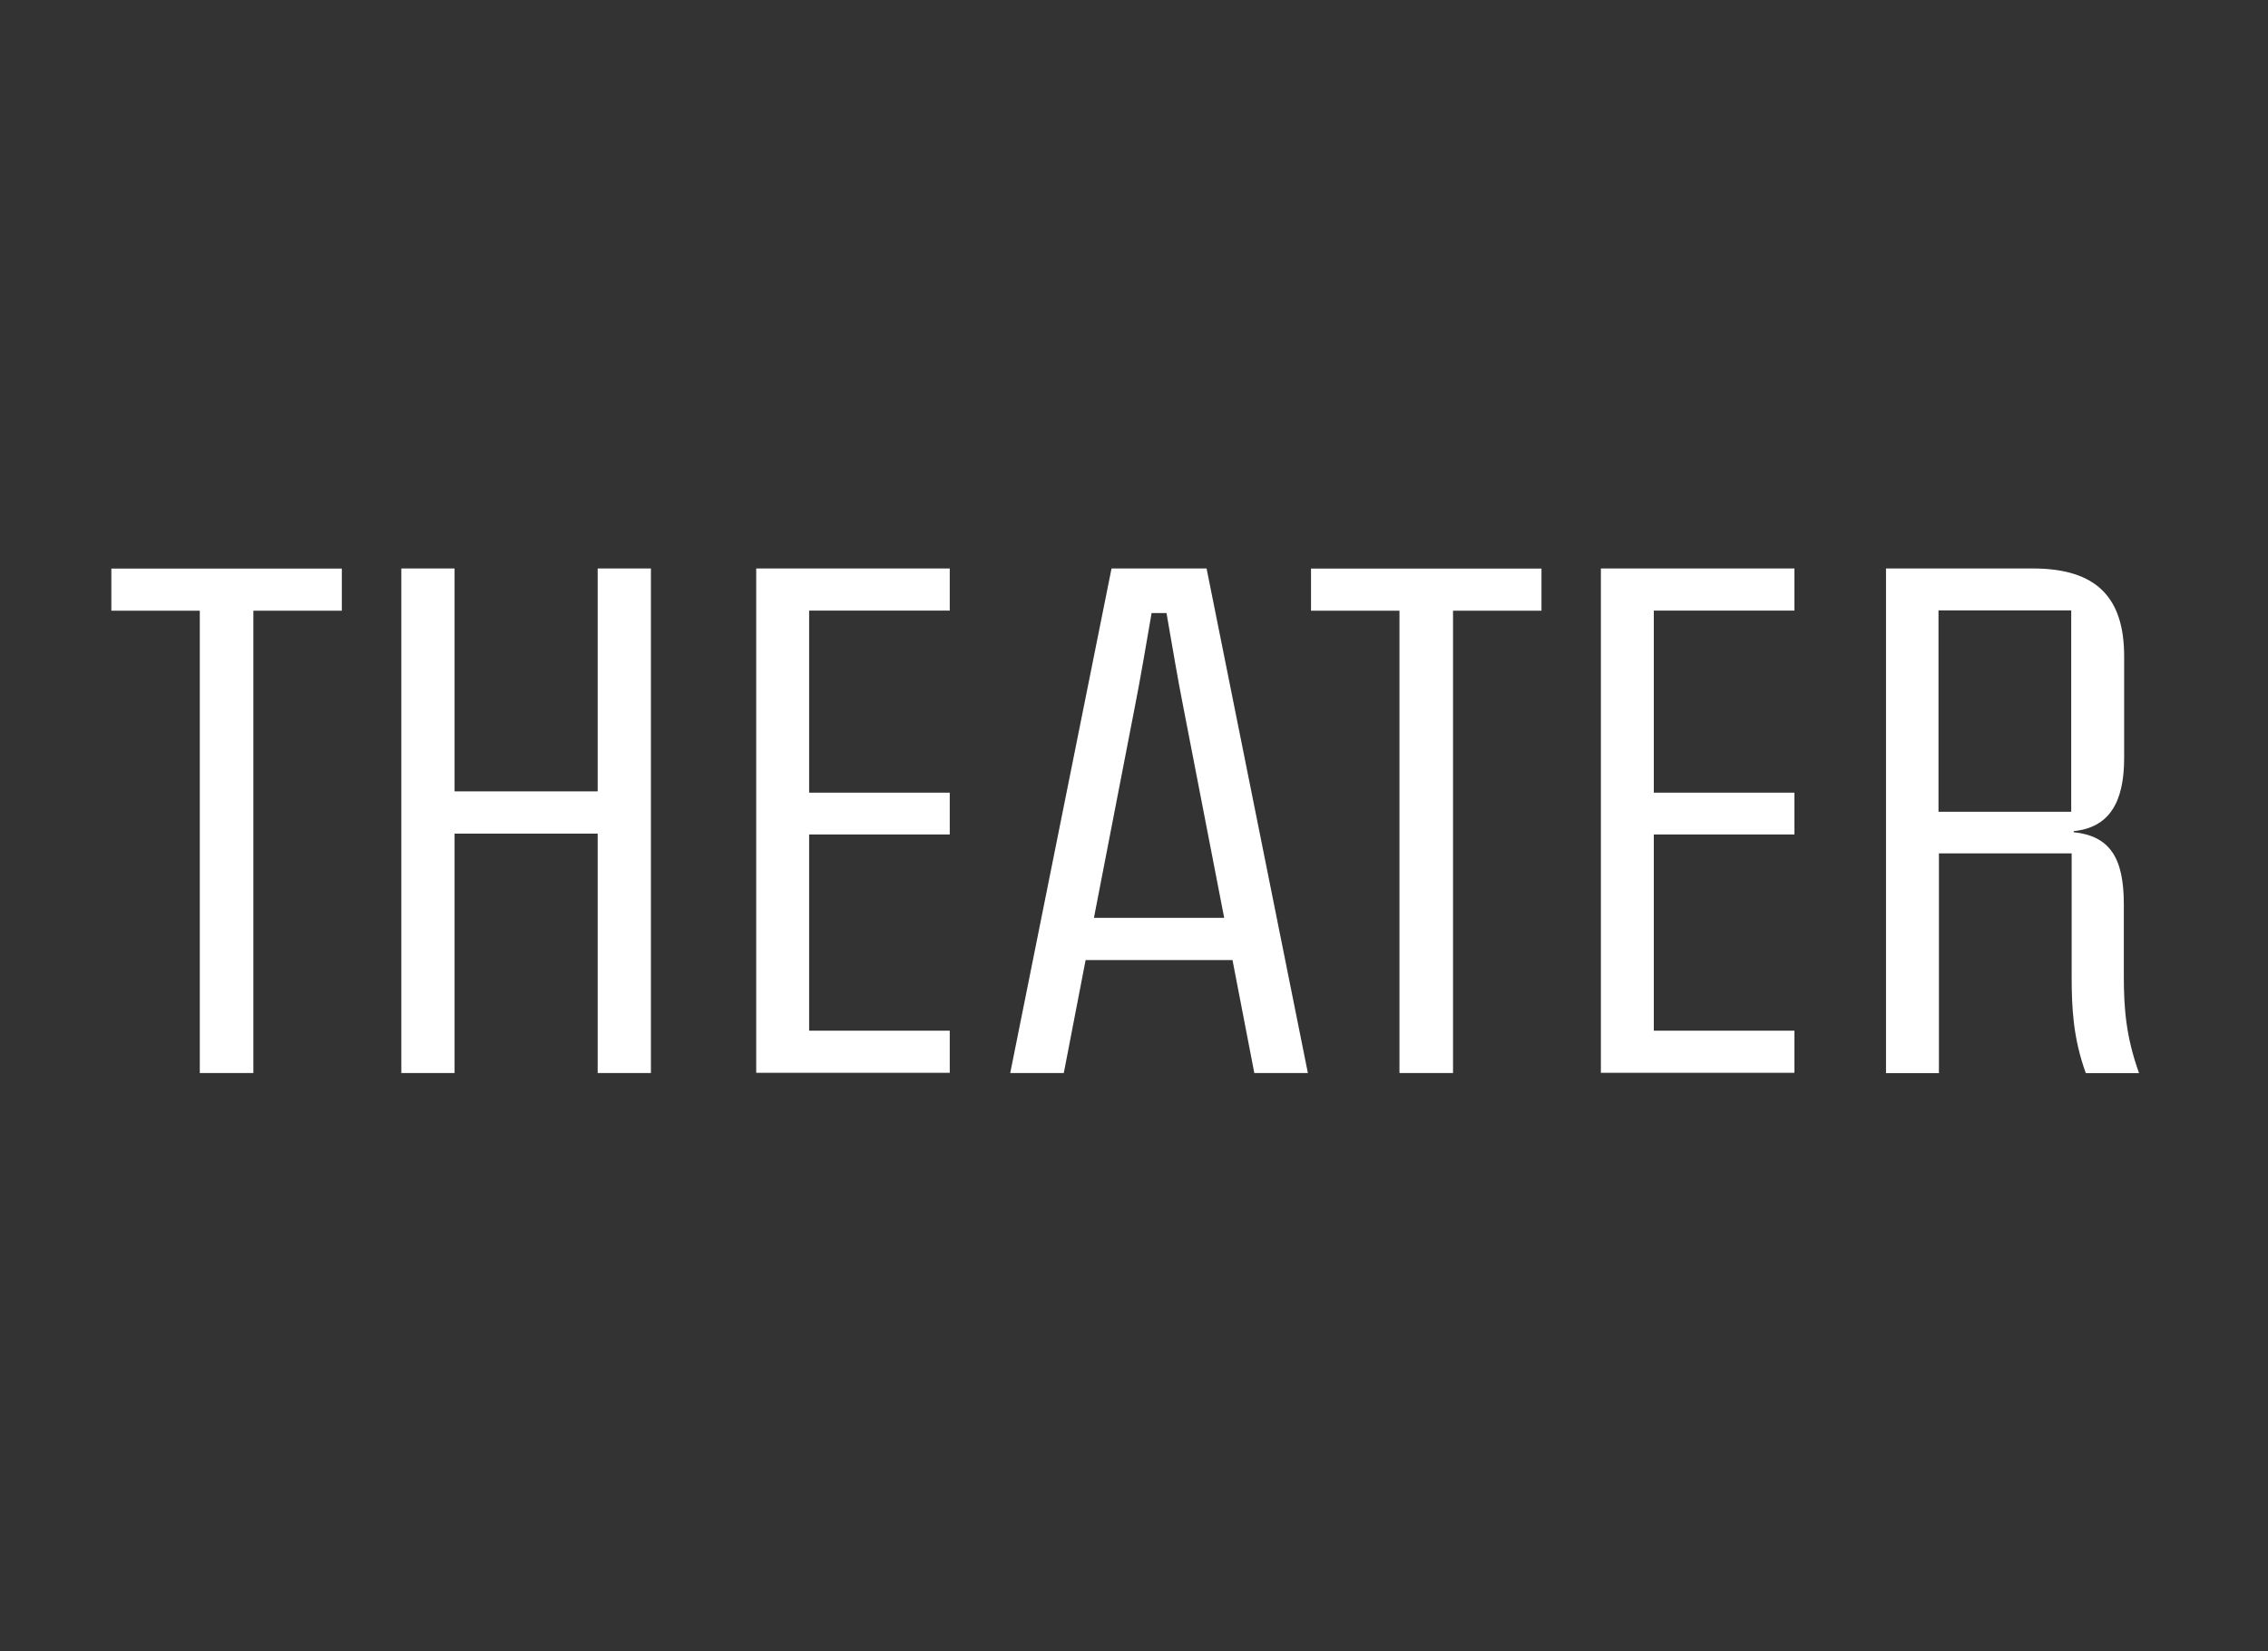<?xml version="1.0" encoding="UTF-8"?>
<svg id="_レイヤー_3" data-name="レイヤー_3" xmlns="http://www.w3.org/2000/svg" version="1.1" viewBox="0 0 210 152.9">
  <rect x="0" y="0" width="210" height="152.9" fill="#333333" stroke="none"/>
  <!-- Generator: Adobe Illustrator 29.3.0, SVG Export Plug-In . SVG Version: 2.1.0 Build 146)  -->
  <defs>
    <style>
      .st0 {
        fill: #fff;
      }
    </style>
  </defs>
  <path class="st0" d="M18.5,56.55h-8.19v-3.9h21.34v3.9h-8.19v42.81h-4.96v-42.81Z"/>
  <path class="st0" d="M37.16,52.64h4.93v20.64h13.25v-20.64h4.93v46.72h-4.93v-22.17h-13.25v22.17h-4.93v-46.72Z"/>
  <path class="st0" d="M70.02,52.64h17.92v3.9h-13.02v16.86h13.02v3.87h-13.02v18.17h13.02v3.9h-17.92v-46.72Z"/>
  <path class="st0" d="M114.12,88.9h-13.6l-2.02,10.46h-4.96l9.38-46.72h8.8l9.38,46.72h-4.96l-2.02-10.46ZM113.35,84.99l-3.74-19.29c-.61-3.07-1.06-5.86-1.6-8.93h-1.38c-.54,3.07-.99,5.86-1.6,8.93l-3.74,19.29h12.06Z"/>
  <path class="st0" d="M129.58,56.55h-8.19v-3.9h21.34v3.9h-8.19v42.81h-4.96v-42.81Z"/>
  <path class="st0" d="M148.23,52.64h17.92v3.9h-13.02v16.86h13.02v3.87h-13.02v18.17h13.02v3.9h-17.92v-46.72Z"/>
  <path class="st0" d="M174.63,52.64h13.6c5.95,0,8.45,2.75,8.45,8.13v9.44c0,4.16-1.44,6.43-4.67,6.75v.1c3.36.35,4.64,2.4,4.64,6.66v6.66c0,2.94.19,5.6,1.41,8.99h-4.93c-1.18-3.26-1.31-6.05-1.31-8.99v-11.36h-12.29v20.35h-4.9v-46.72ZM191.78,75.17v-18.65h-12.29v18.65h12.29Z"/>
</svg>
